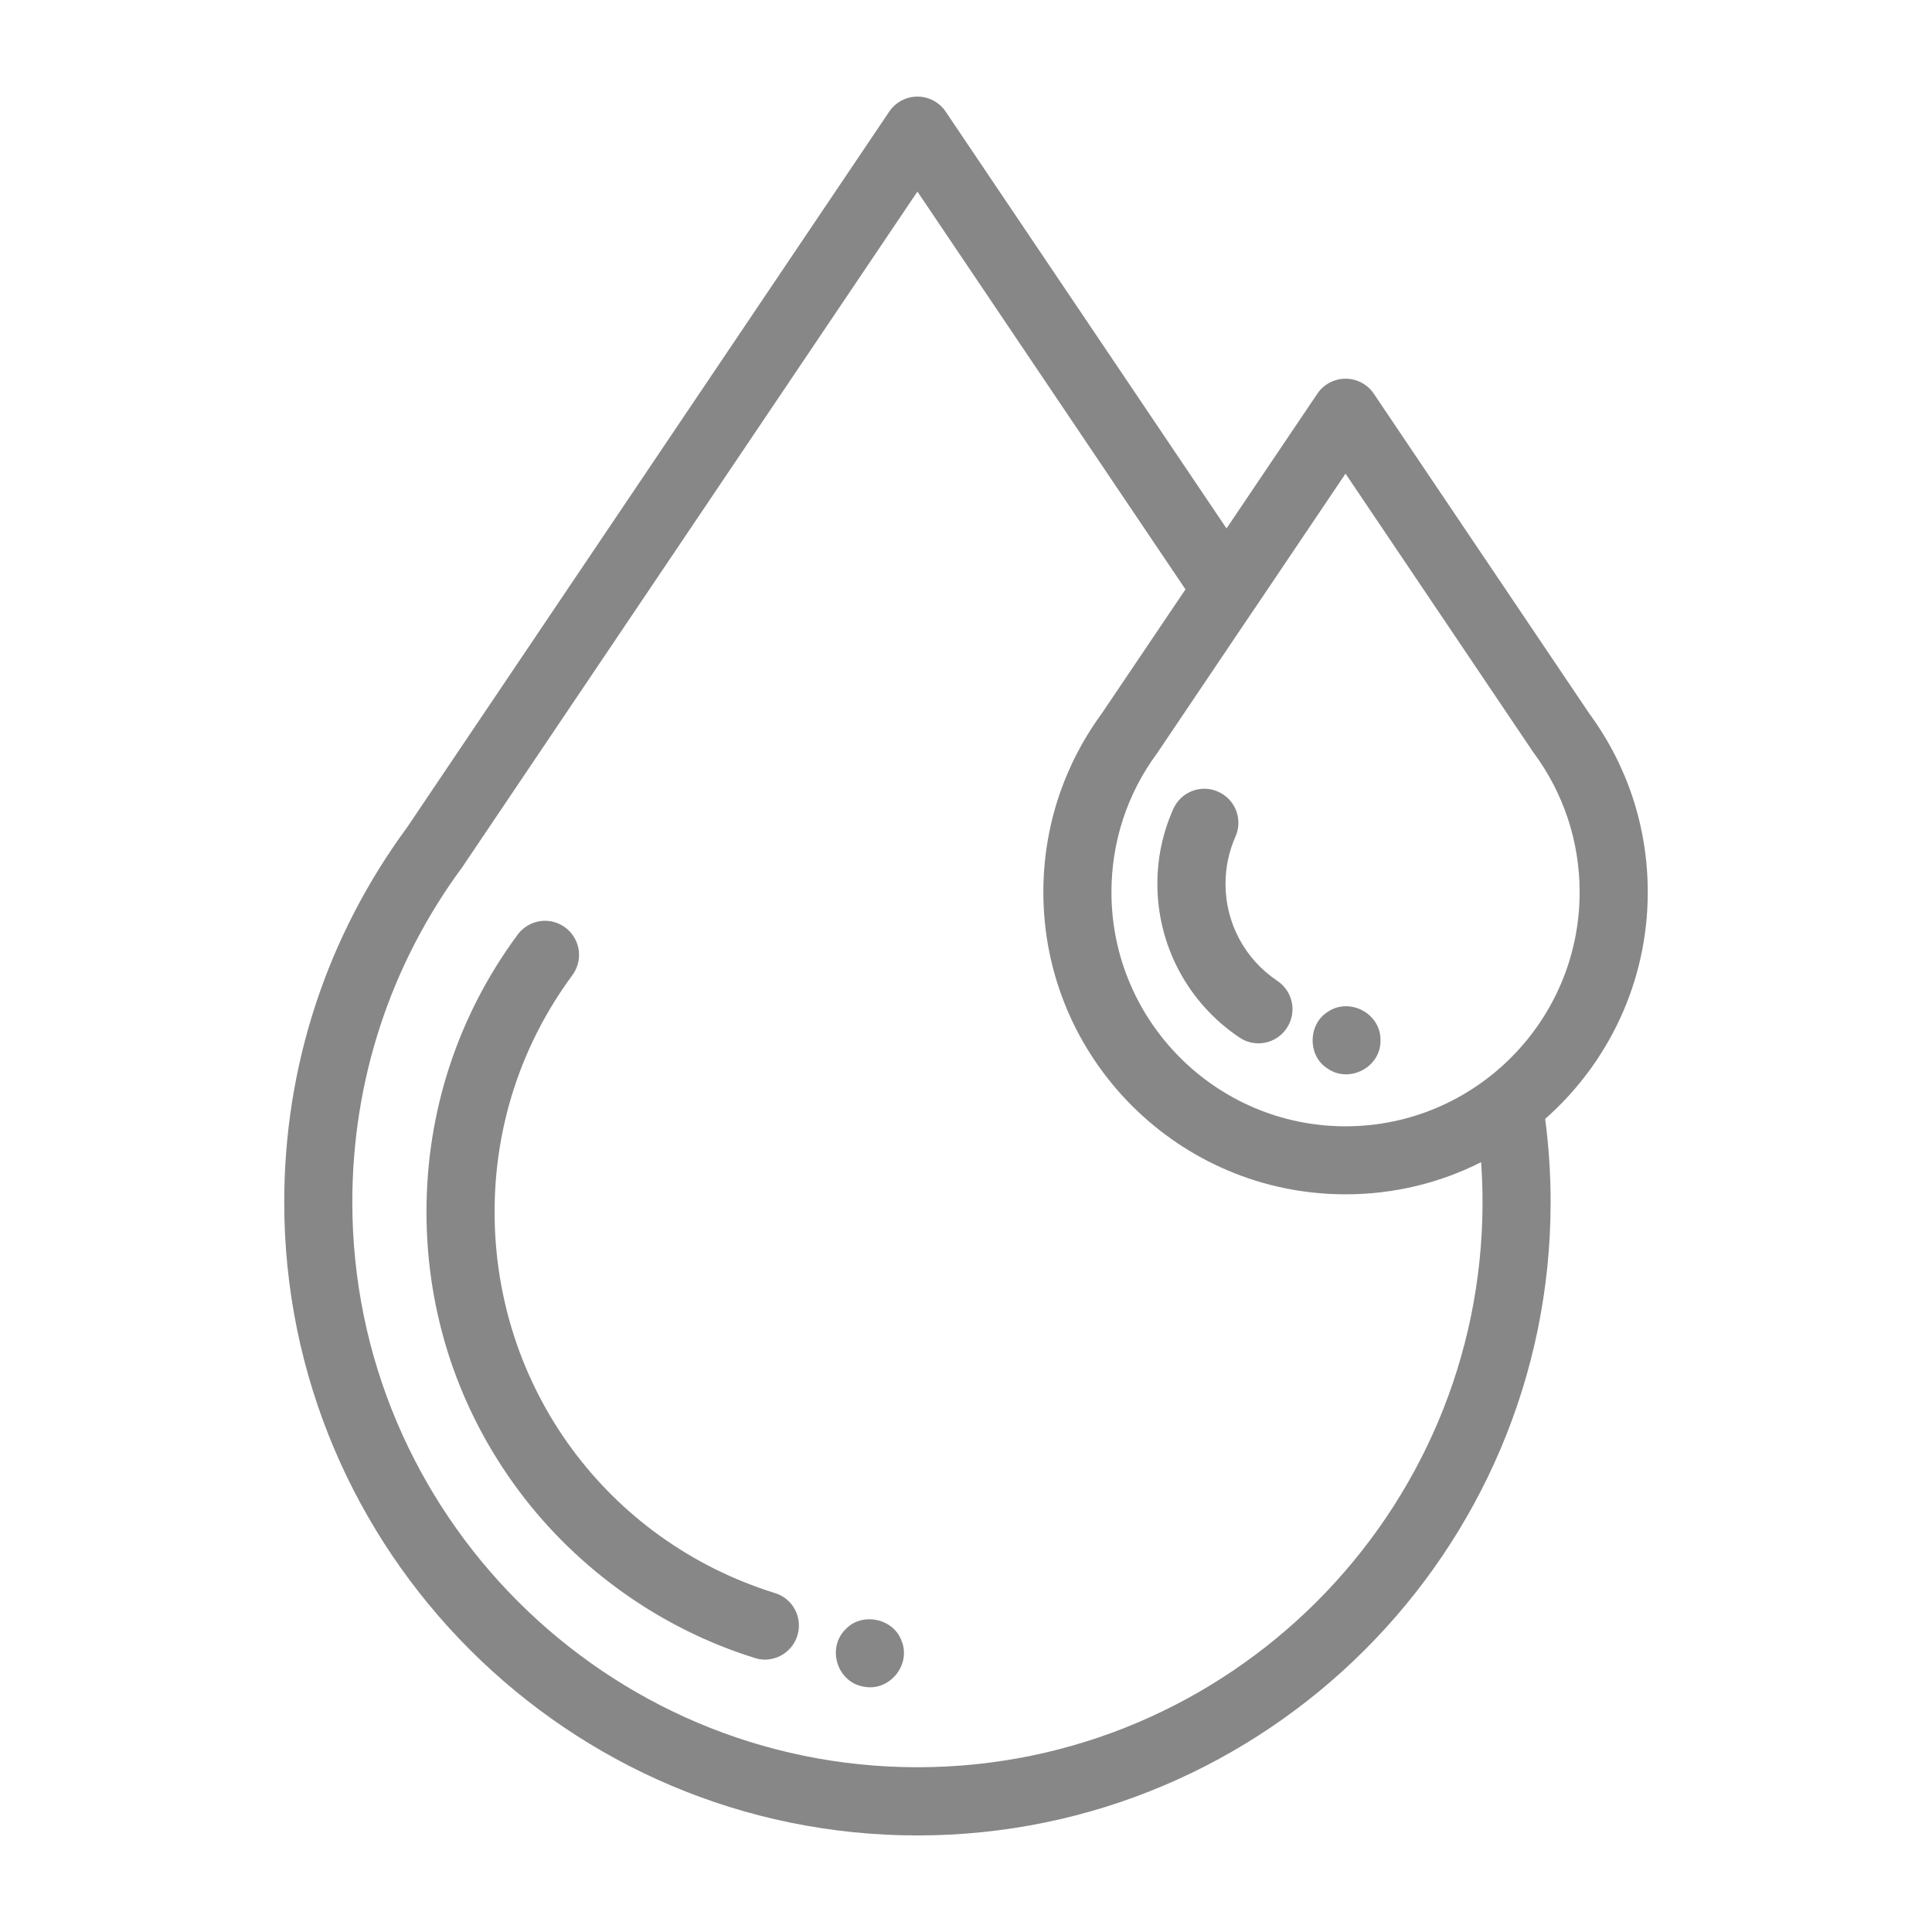 <?xml version="1.0" encoding="utf-8"?>
<!-- Generator: Adobe Illustrator 13.0.0, SVG Export Plug-In . SVG Version: 6.00 Build 14948)  -->
<!DOCTYPE svg PUBLIC "-//W3C//DTD SVG 1.1//EN" "http://www.w3.org/Graphics/SVG/1.1/DTD/svg11.dtd">
<svg version="1.1" id="Layer_1" xmlns="http://www.w3.org/2000/svg" xmlns:xlink="http://www.w3.org/1999/xlink" x="0px" y="0px"
	 width="50px" height="50px" viewBox="0 0 50 50" enable-background="new 0 0 50 50" xml:space="preserve">
<rect fill="#FFFFFF" width="50" height="50"/>
<g>
	<path fill="#878787" d="M20.056,41.229c-4.341-1.352-7.256-5.316-7.256-9.865c0-2.223,0.695-4.342,2.013-6.127
		c0.03-0.043,0.058-0.086,0.08-0.131c0.218-0.436,0.04-0.963-0.394-1.182c-0.395-0.199-0.866-0.07-1.113,0.279
		c-1.537,2.086-2.349,4.561-2.349,7.16c0,2.631,0.831,5.133,2.402,7.234c1.52,2.031,3.683,3.563,6.094,4.311
		c0.087,0.027,0.175,0.043,0.261,0.043c0.376,0,0.725-0.244,0.842-0.623C20.78,41.863,20.521,41.371,20.056,41.229L20.056,41.229z
		 M20.056,41.229"/>
	<path fill="#878787" d="M42.644,23.09c0-1.676-0.522-3.273-1.513-4.623l-5.578-8.279c-0.163-0.242-0.438-0.387-0.73-0.387
		c-0.292,0-0.567,0.145-0.73,0.387l-2.351,3.488L24.474,2.889C24.31,2.646,24.036,2.5,23.743,2.5c-0.294,0-0.566,0.146-0.73,0.389
		l-12.475,18.52c-2.082,2.83-3.182,6.182-3.182,9.705c0,9.035,7.352,16.387,16.387,16.387S40.13,40.148,40.13,31.113
		c0-0.723-0.047-1.445-0.141-2.156C41.615,27.523,42.644,25.424,42.644,23.09L42.644,23.09z M34.822,12.258l4.847,7.193
		c0.01,0.016,0.021,0.031,0.031,0.043c0.771,1.047,1.181,2.293,1.181,3.596c0,3.34-2.718,6.059-6.059,6.059
		s-6.058-2.719-6.058-6.059c0-1.303,0.408-2.549,1.181-3.596c0.01-0.012,0.021-0.025,0.028-0.041l2.496-3.705
		c0.004-0.006,0.01-0.012,0.015-0.02L34.822,12.258z M38.368,31.113c0,8.063-6.561,14.623-14.626,14.623
		c-8.063,0-14.624-6.561-14.624-14.623c0-3.15,0.985-6.152,2.852-8.68c0.01-0.014,0.021-0.027,0.03-0.045l11.743-17.43l6.937,10.295
		l-2.167,3.213c-0.987,1.35-1.511,2.947-1.511,4.623c0,4.314,3.508,7.82,7.82,7.82c1.261,0,2.452-0.297,3.509-0.832
		C38.355,30.422,38.368,30.768,38.368,31.113L38.368,31.113z M38.368,31.113"/>
	<path fill="#878787" d="M31.716,22.877c0-0.428,0.086-0.838,0.258-1.225c0.197-0.445-0.002-0.965-0.447-1.162
		c-0.443-0.201-0.965,0.002-1.162,0.445c-0.273,0.613-0.412,1.264-0.412,1.941c0,1.598,0.795,3.084,2.125,3.975
		c0.151,0.102,0.321,0.15,0.49,0.15c0.285,0,0.563-0.139,0.733-0.393c0.271-0.404,0.163-0.951-0.243-1.223
		C32.218,24.824,31.716,23.887,31.716,22.877L31.716,22.877z M31.716,22.877"/>
	<path fill="#878787" d="M23.325,42.447c-0.216-0.568-1.021-0.729-1.438-0.285c-0.495,0.48-0.229,1.363,0.452,1.486
		C23.014,43.795,23.601,43.08,23.325,42.447L23.325,42.447z M23.325,42.447"/>
	<path fill="#878787" d="M34.358,27.654c0.568,0.395,1.383-0.041,1.369-0.73c0.014-0.693-0.803-1.127-1.369-0.734
		C33.843,26.514,33.841,27.334,34.358,27.654L34.358,27.654z M34.358,27.654"/>
</g>
</svg>
